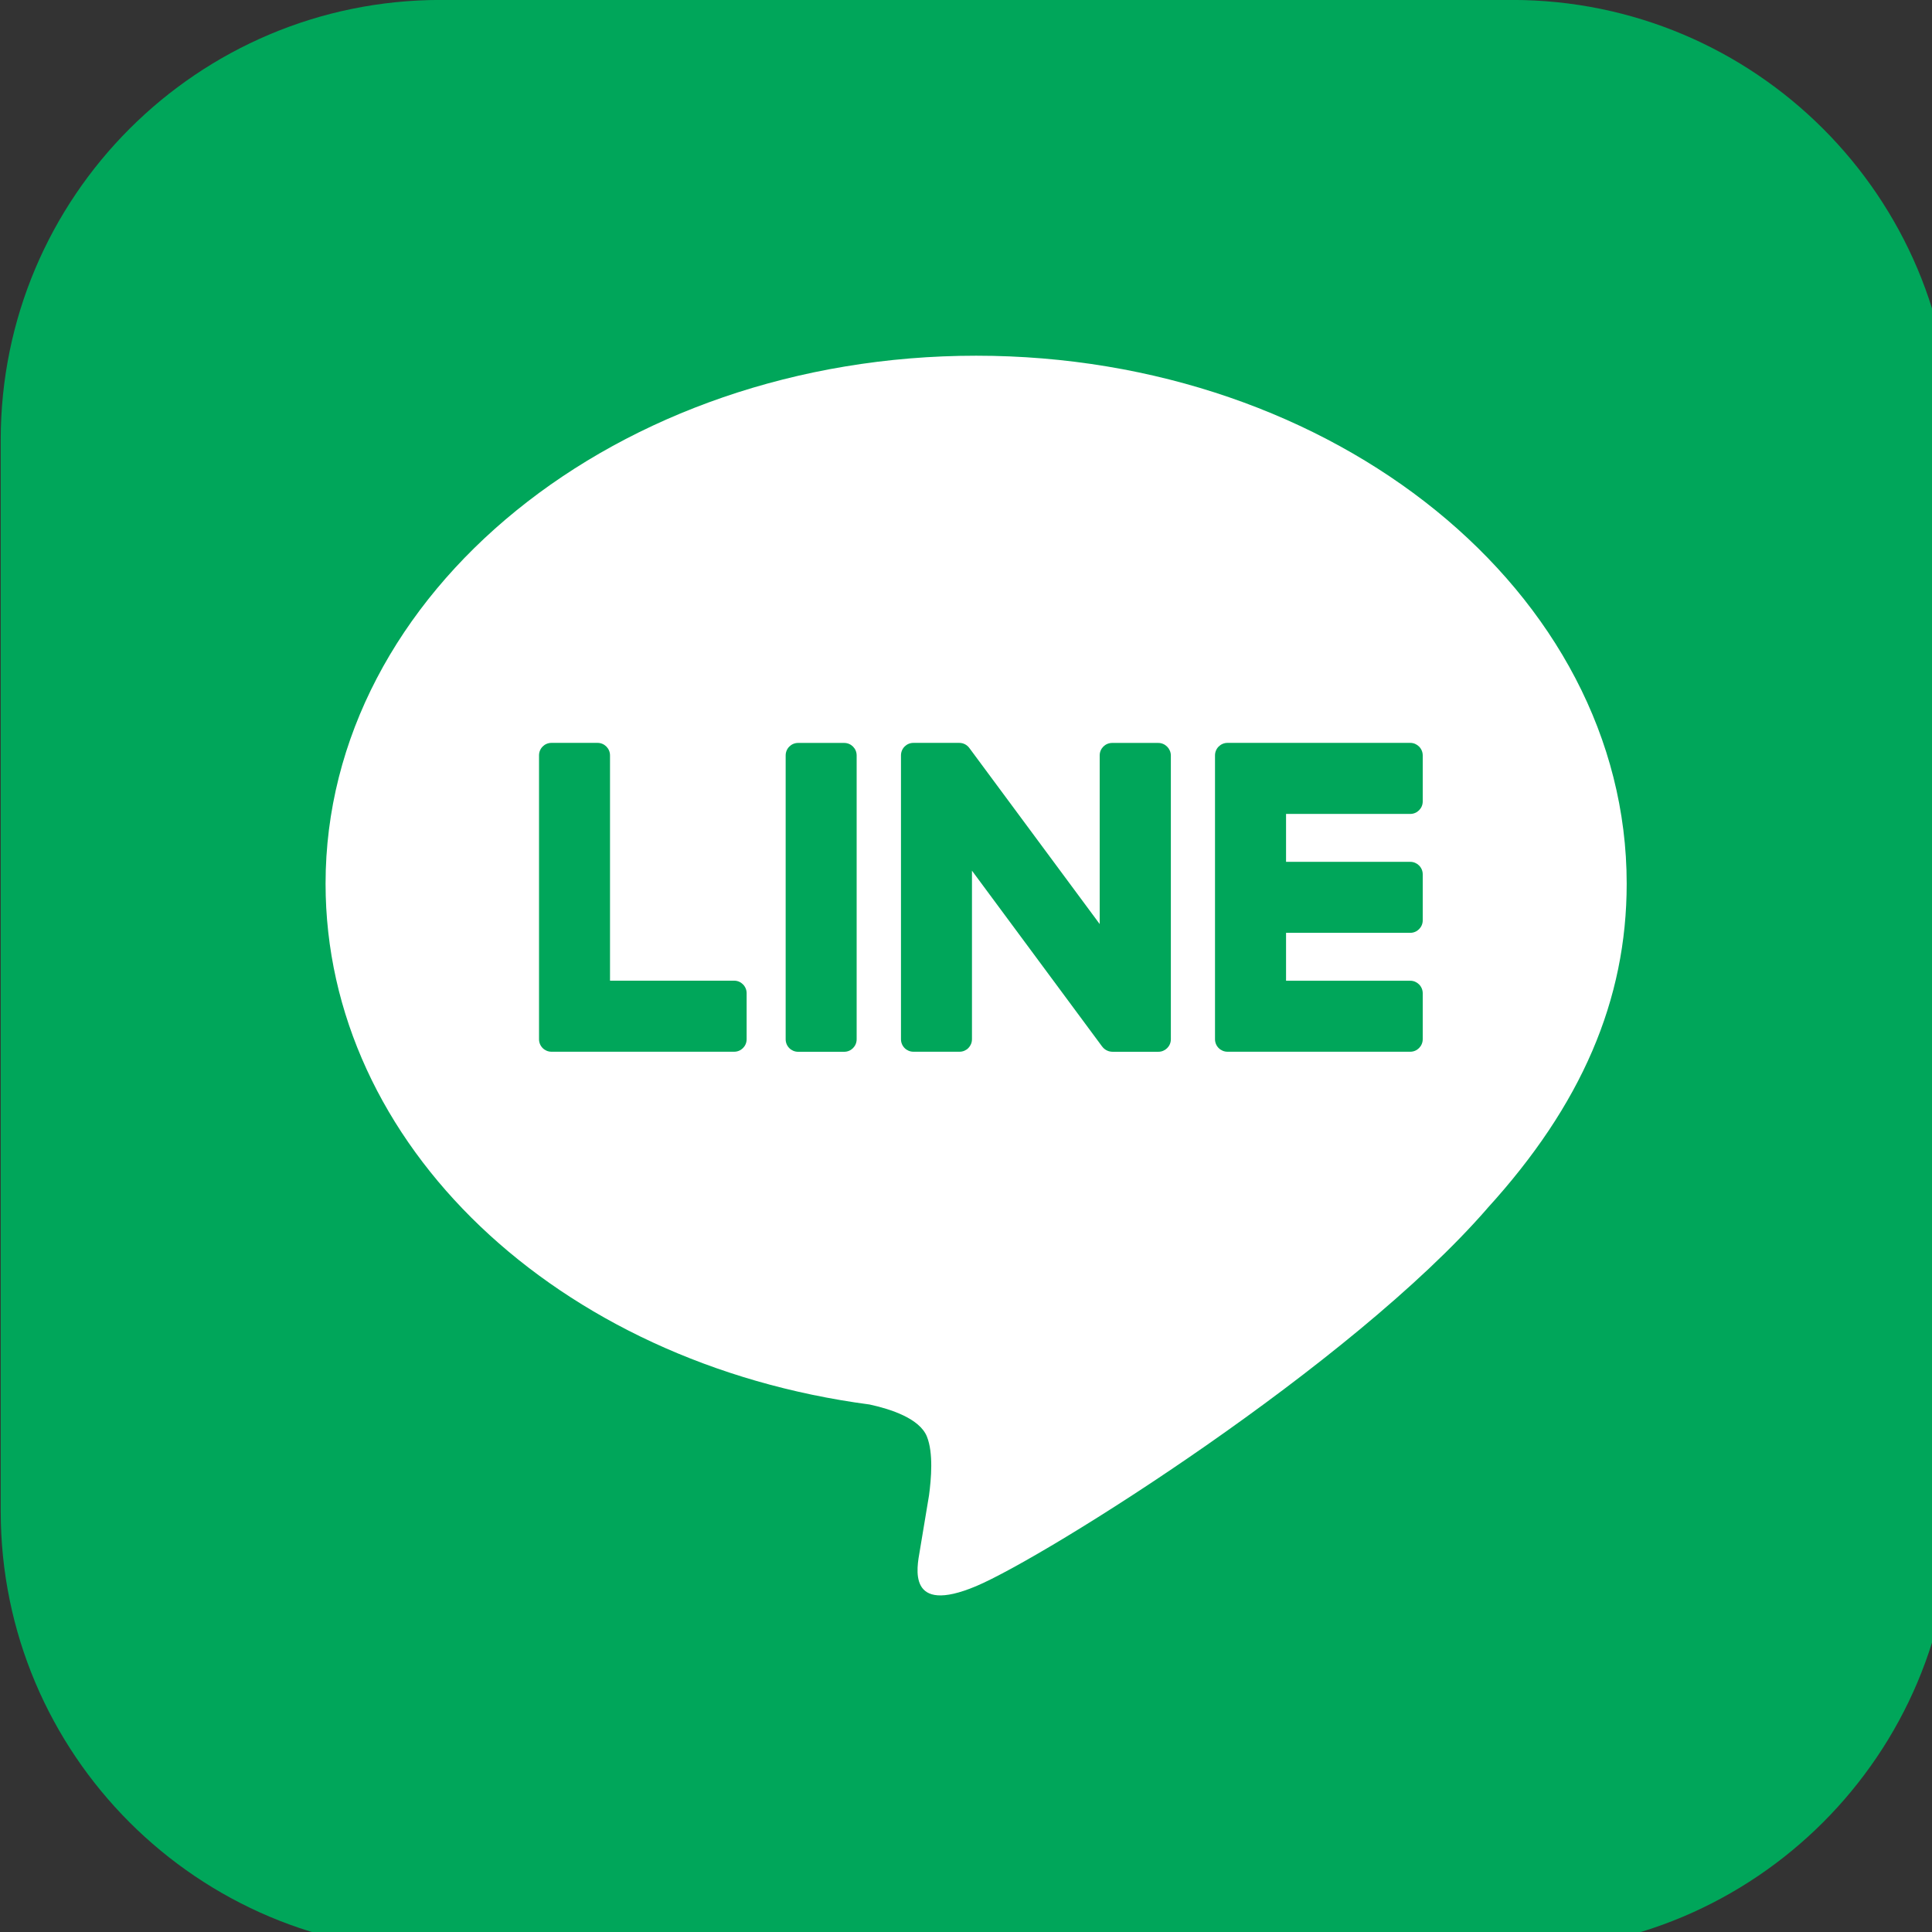 <?xml version="1.0" encoding="utf-8"?>
<!-- Generator: Adobe Illustrator 15.1.0, SVG Export Plug-In  -->
<!DOCTYPE svg PUBLIC "-//W3C//DTD SVG 1.1//EN" "http://www.w3.org/Graphics/SVG/1.1/DTD/svg11.dtd">
<svg version="1.1"
	 xmlns="http://www.w3.org/2000/svg" xmlns:xlink="http://www.w3.org/1999/xlink" xmlns:a="http://ns.adobe.com/AdobeSVGViewerExtensions/3.0/"
	 x="0px" y="0px" width="35px" height="35px" viewBox="0 0.001 35 35" enable-background="new 0 0.001 35 35" xml:space="preserve">
<rect x="0" y="0.001" width="35" height="35" fill="#333333" stroke="none"/>
<defs>
</defs>
<path id="パス_28_1_" display="none" fill="#343334" d="M27.39,0H7.972C3.569,0,0,3.569,0,7.972l0,0v19.417
	c0,4.402,3.568,7.971,7.971,7.972c0,0,0,0,0.001,0H27.39c4.401,0,7.971-3.567,7.972-7.97c0-0.001,0-0.002,0-0.002V7.973
	c0-4.402-3.567-7.972-7.97-7.973C27.391,0,27.39,0,27.39,0 M26.939,21.9L26.939,21.9c-2.723,2.737-5.847,5.046-9.264,6.844
	c-1.257,0.53-1.071-0.338-1.021-0.635c0.03-0.178,0.169-1.01,0.169-1.01c0.067-0.354,0.054-0.718-0.038-1.065
	c-0.132-0.329-0.656-0.5-1.039-0.582C10.081,24.7,5.89,20.744,5.89,16.015c0-5.275,5.287-9.566,11.787-9.566
	s11.789,4.291,11.789,9.566c-0.044,2.216-0.951,4.328-2.528,5.886"/>
<path id="パス_29_1_" display="none" fill="#343334" d="M25.542,19.061H22.23c-0.124,0-0.226-0.101-0.226-0.226V13.7l0,0v-0.01
	c0-0.124,0.102-0.226,0.226-0.226h3.312c0.124,0.001,0.226,0.102,0.227,0.226v0.836c-0.001,0.124-0.102,0.225-0.227,0.225h-2.253
	v0.869h2.251c0.124,0,0.226,0.101,0.227,0.225v0.837c-0.001,0.124-0.102,0.225-0.227,0.225h-2.251v0.868h2.251
	c0.124,0,0.226,0.101,0.227,0.225v0.836c-0.001,0.125-0.102,0.226-0.227,0.226"/>
<path id="パス_30_1_" display="none" fill="#343334" d="M13.289,19.061c0.124,0,0.226-0.101,0.226-0.226V18
	c-0.002-0.124-0.102-0.224-0.226-0.225H11.04V13.69c-0.001-0.124-0.102-0.225-0.226-0.226H9.979c-0.124,0-0.225,0.101-0.225,0.225
	c0,0,0,0,0,0.001v5.145c0,0.124,0.1,0.225,0.224,0.226c0,0,0,0,0.001,0H13.289z"/>
<path id="パス_31_1_" display="none" fill="#343334" d="M15.289,13.465h-0.836c-0.124,0-0.225,0.102-0.225,0.226v5.145
	c0,0.125,0.101,0.226,0.225,0.226h0.836c0.125,0,0.226-0.101,0.227-0.226V13.69C15.515,13.565,15.414,13.465,15.289,13.465"/>
<path id="パス_32_1_" display="none" fill="#343334" d="M20.978,13.465h-0.837c-0.125,0-0.226,0.102-0.226,0.226v3.056
	l-2.353-3.179l-0.02-0.024l0,0l-0.013-0.015l0,0l-0.012-0.01l-0.007-0.005L17.5,13.505h-0.007l-0.012-0.007h-0.008l-0.013-0.005
	h-0.008l-0.014-0.005h-0.008h-0.014h-0.009h-0.863c-0.124,0-0.226,0.101-0.226,0.225v5.146c0,0.124,0.102,0.225,0.226,0.225h0.835
	c0.125,0,0.226-0.101,0.226-0.225V15.78l2.356,3.183c0.017,0.022,0.036,0.042,0.059,0.058l0,0l0.014,0.008h0.007l0.01,0.006
	l0.012,0.005h0.008l0.015,0.005l0,0c0.02,0.006,0.039,0.008,0.06,0.009h0.832c0.124,0,0.225-0.102,0.225-0.226V13.69
	C21.202,13.566,21.102,13.465,20.978,13.465"/>
<path fill="#00A65A" d="M27.393,35.348H7.982c-4.401,0-7.969-3.567-7.969-7.969V7.969C0.013,3.567,3.581,0,7.982,0h19.411
	c4.4,0,7.969,3.567,7.969,7.969v19.41C35.361,31.78,31.793,35.348,27.393,35.348"/>
<path fill="#FFFFFF" d="M29.469,16.009c0-5.273-5.287-9.564-11.785-9.564S5.898,10.735,5.898,16.009
	c0,4.728,4.193,8.687,9.856,9.436c0.383,0.083,0.906,0.253,1.038,0.581c0.119,0.298,0.078,0.765,0.038,1.065
	c0,0-0.138,0.832-0.168,1.009c-0.051,0.298-0.237,1.165,1.021,0.636c1.258-0.53,6.787-3.997,9.26-6.843h-0.001
	C28.65,20.02,29.469,18.119,29.469,16.009"/>
<path fill="#00A65A" d="M25.549,19.054h-3.307h-0.005c-0.124,0-0.226-0.101-0.226-0.226v-0.003v-0.001V13.69l0,0v-0.005
	c0-0.125,0.102-0.226,0.226-0.226h0.005h3.307c0.123,0,0.225,0.102,0.225,0.226v0.836c0,0.124-0.102,0.225-0.225,0.225h-2.251v0.868
	h2.251c0.123,0,0.225,0.101,0.225,0.225v0.836c0,0.124-0.102,0.225-0.225,0.225h-2.251v0.868h2.251c0.123,0,0.225,0.102,0.225,0.226
	v0.835C25.773,18.953,25.672,19.054,25.549,19.054"/>
<path fill="#00A65A" d="M13.301,19.054c0.124,0,0.225-0.101,0.225-0.226v-0.835c0-0.124-0.102-0.226-0.225-0.226h-2.25v-4.082
	c0-0.124-0.101-0.226-0.225-0.226H9.99c-0.125,0-0.225,0.101-0.225,0.226v5.139v0.001v0.003c0,0.125,0.101,0.226,0.225,0.226h0.004
	H13.301z"/>
<path fill="#00A65A" d="M15.294,13.46h-0.836c-0.124,0-0.225,0.101-0.225,0.226v5.143c0,0.125,0.101,0.226,0.225,0.226h0.836
	c0.124,0,0.225-0.101,0.225-0.226v-5.143C15.519,13.561,15.418,13.46,15.294,13.46"/>
<path fill="#00A65A" d="M20.983,13.46h-0.835c-0.125,0-0.226,0.101-0.226,0.226v3.055l-2.353-3.178
	c-0.006-0.009-0.012-0.017-0.018-0.023c0-0.001-0.001-0.001-0.001-0.002c-0.004-0.005-0.009-0.01-0.014-0.014l-0.004-0.004
	c-0.004-0.004-0.008-0.007-0.012-0.011l-0.006-0.004c-0.004-0.003-0.008-0.006-0.012-0.009c-0.002-0.001-0.004-0.003-0.007-0.004
	c-0.004-0.002-0.008-0.005-0.012-0.007c-0.002-0.001-0.005-0.002-0.007-0.004c-0.004-0.002-0.009-0.004-0.013-0.005
	c-0.002-0.001-0.005-0.002-0.007-0.003c-0.004-0.002-0.009-0.003-0.014-0.005c-0.002,0-0.005-0.001-0.008-0.002
	c-0.004-0.001-0.009-0.002-0.014-0.003c-0.003,0-0.006-0.001-0.009-0.001c-0.004-0.001-0.008-0.001-0.012-0.002
	c-0.004,0-0.008,0-0.012,0c-0.003,0-0.005-0.001-0.008-0.001h-0.832c-0.124,0-0.225,0.101-0.225,0.226v5.143
	c0,0.125,0.101,0.226,0.225,0.226h0.836c0.125,0,0.225-0.101,0.225-0.226v-3.054l2.356,3.183c0.016,0.022,0.035,0.041,0.058,0.057
	c0.001,0,0.002,0.001,0.003,0.001c0.004,0.004,0.01,0.006,0.014,0.009c0.002,0.001,0.004,0.003,0.007,0.004
	c0.003,0.002,0.007,0.004,0.011,0.005c0.004,0.002,0.008,0.004,0.012,0.005c0.002,0.001,0.004,0.002,0.006,0.003
	c0.006,0.002,0.011,0.003,0.016,0.005c0.002,0,0.003,0.001,0.004,0.001c0.019,0.005,0.039,0.008,0.059,0.008h0.831
	c0.124,0,0.226-0.101,0.226-0.226v-5.143C21.209,13.561,21.107,13.46,20.983,13.46"/>
</svg>
